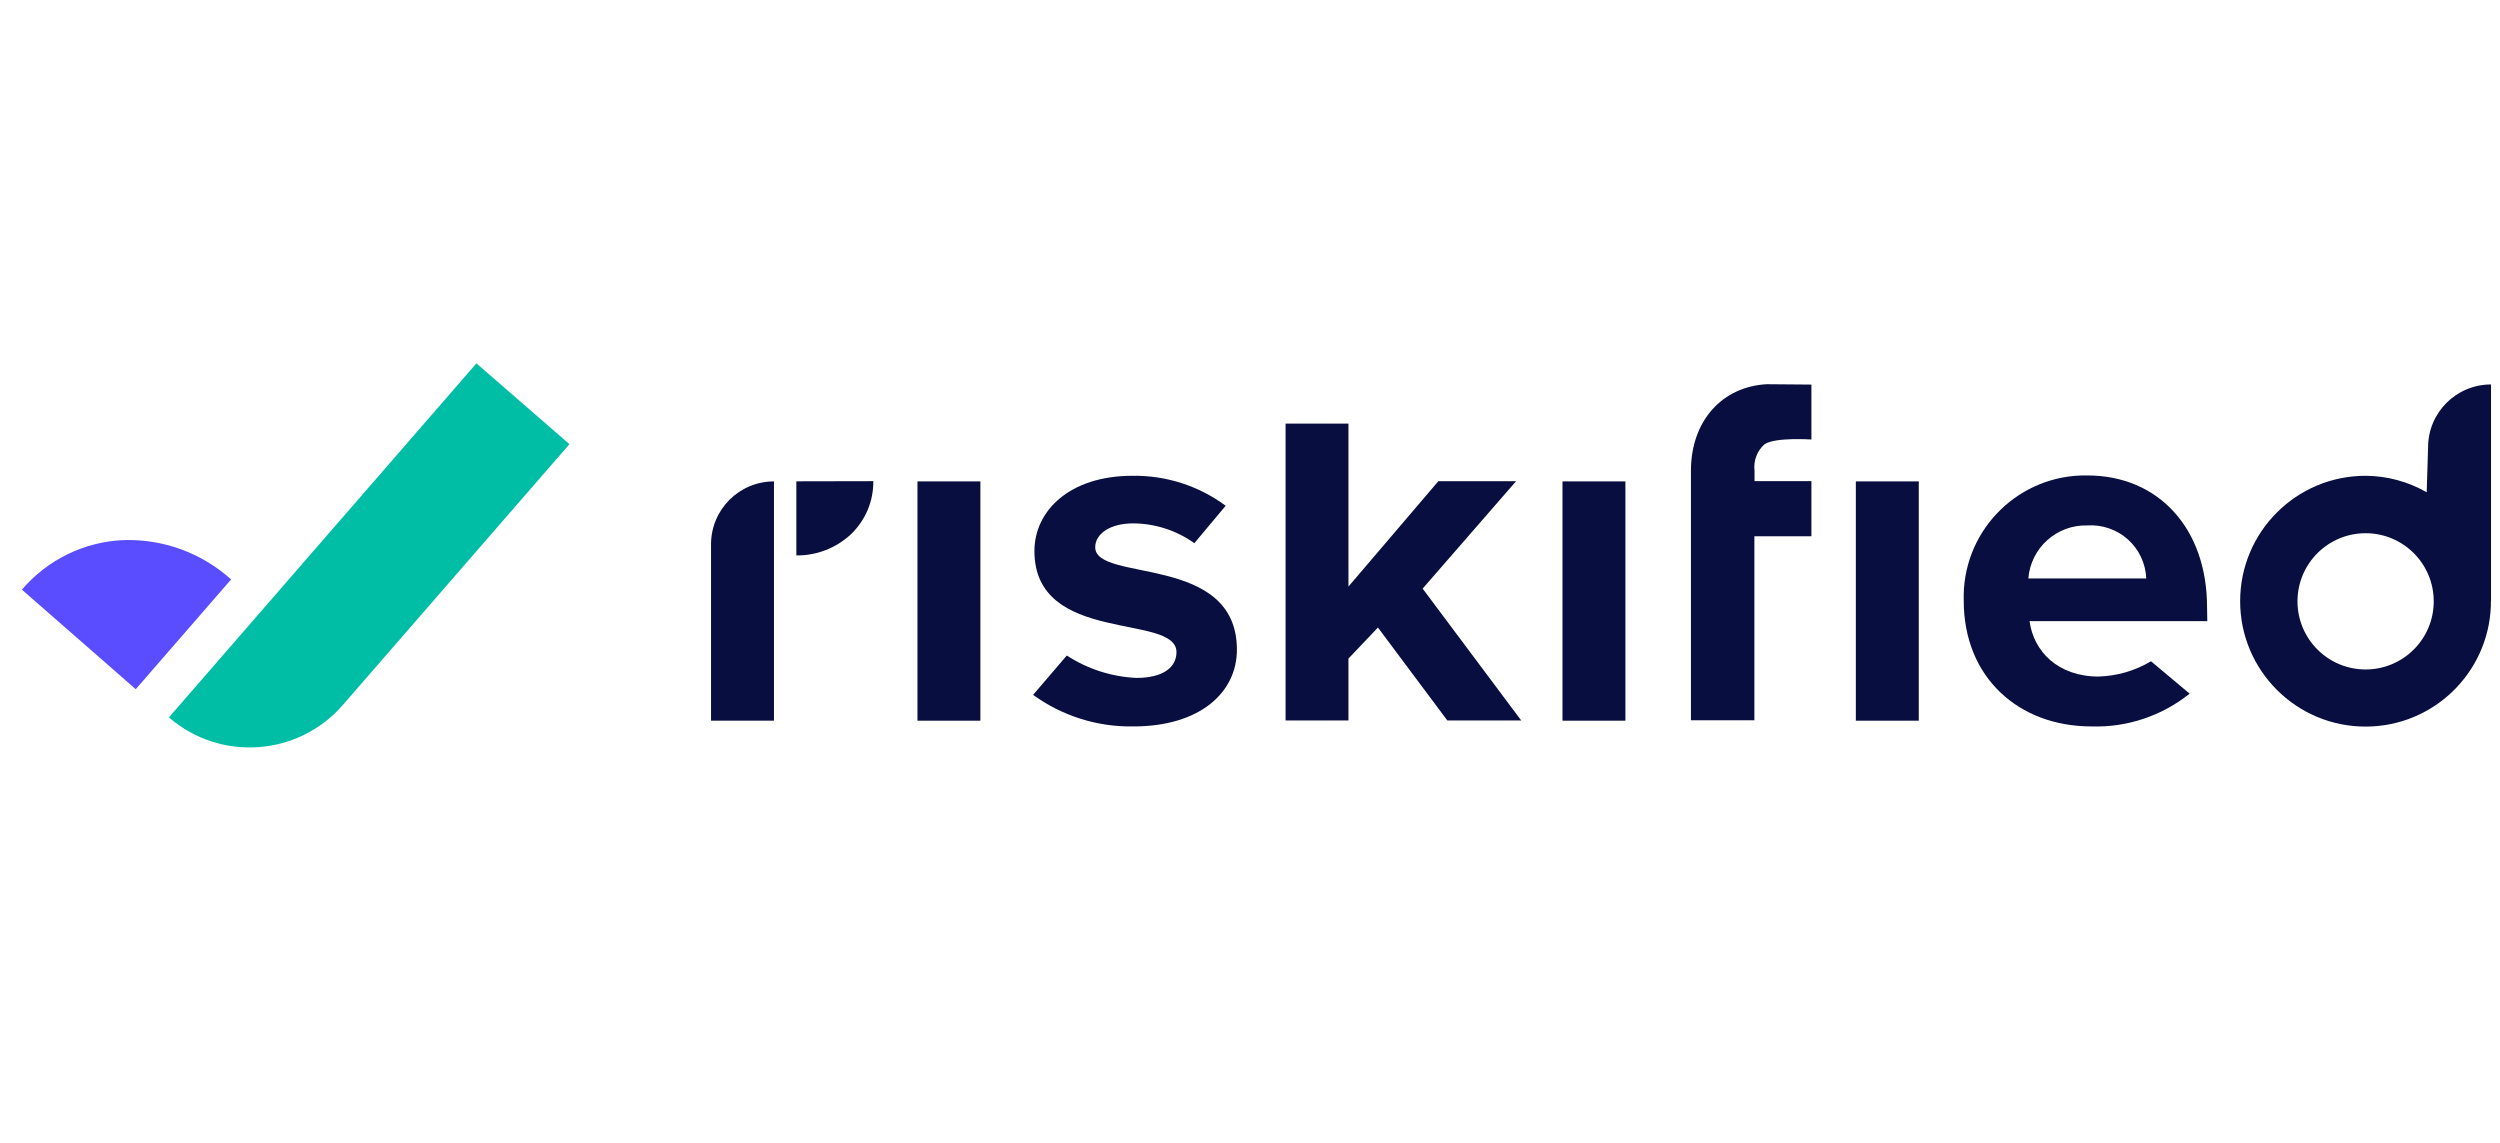 <svg width="175" height="80" viewBox="0 0 176 81" fill="none" xmlns="http://www.w3.org/2000/svg">
<path d="M23.694 49.977L39.766 31.48L33.173 25.753L11.378 50.846C15.023 53.996 20.529 53.607 23.694 49.977Z" fill="#00BEA6"/>
<path d="M9.027 48.847L15.786 41.067C13.689 39.18 10.943 38.18 8.125 38.281C5.353 38.408 2.759 39.678 0.958 41.792L9.027 48.847Z" fill="#5A4CFF"/>
<path d="M64.431 34.119V51.079H68.891V34.119H64.431Z" fill="#080E3F"/>
<path d="M77.03 38.784C77.03 37.835 78.09 37.095 79.7 37.095C81.262 37.099 82.785 37.589 84.055 38.499L86.275 35.846C84.366 34.432 82.042 33.685 79.667 33.721C75.207 33.721 72.721 36.211 72.721 39.054C72.721 45.719 82.789 43.435 82.789 46.221C82.789 47.271 81.879 48.047 79.945 48.047C78.192 47.967 76.488 47.419 75.016 46.459L72.627 49.248C74.691 50.746 77.188 51.532 79.74 51.486C84.431 51.486 87.072 49.097 87.072 46.047C87.072 39.206 77.03 41.31 77.03 38.784Z" fill="#080E3F"/>
<path d="M110.147 34.119V51.079H114.607V34.119H110.147Z" fill="#080E3F"/>
<path d="M155.831 43.028C155.831 37.457 152.392 33.697 147.344 33.697C142.584 33.617 138.662 37.41 138.583 42.169C138.579 42.306 138.583 42.444 138.586 42.577C138.586 48.015 142.48 51.486 147.64 51.486C150.162 51.566 152.63 50.739 154.597 49.163L151.858 46.867C150.729 47.542 149.448 47.914 148.134 47.95C145.247 47.95 143.53 46.146 143.252 44.024H155.849L155.831 43.028ZM143.165 41C143.335 38.835 145.172 37.182 147.344 37.24C148.401 37.172 149.444 37.532 150.231 38.24C151.014 38.947 151.479 39.943 151.523 41H143.165Z" fill="#080E3F"/>
<path d="M135.399 34.119H130.939V51.079H135.399V34.119Z" fill="#080E3F"/>
<path d="M127.79 27.257V31.15C127.79 31.15 125.242 30.977 124.477 31.479C124.21 31.71 124.004 32.005 123.882 32.337C123.755 32.669 123.716 33.027 123.759 33.38V34.102H127.79V38.006H123.748V51.047H119.252V33.366C119.252 29.815 121.478 27.401 124.625 27.231L127.79 27.257Z" fill="#080E3F"/>
<path d="M101.986 51.063L97.067 44.477L94.978 46.675V51.063H90.522V30.025H94.978V41.572L101.351 34.103H106.861L100.236 41.717L107.222 51.063H101.986Z" fill="#080E3F"/>
<path d="M175.957 42.617V27.248C173.492 27.248 171.496 29.244 171.496 31.708L171.399 34.891C170.082 34.133 168.588 33.729 167.069 33.722C162.161 33.718 158.177 37.698 158.177 42.606C158.174 47.513 162.154 51.497 167.062 51.497C171.839 51.501 175.762 47.726 175.946 42.952V42.591L175.957 42.617ZM167.062 47.448C164.395 47.445 162.237 45.28 162.241 42.613C162.244 39.946 164.409 37.788 167.076 37.792C169.743 37.796 171.901 39.961 171.897 42.627C171.897 43.905 171.388 45.132 170.482 46.034C169.577 46.943 168.346 47.452 167.062 47.448Z" fill="#080E3F"/>
<path d="M49.801 38.572V51.079H54.262V34.119C51.797 34.119 49.801 36.115 49.801 38.579V38.572Z" fill="#080E3F"/>
<path d="M55.847 34.113V39.367C57.28 39.382 58.662 38.844 59.712 37.87C60.221 37.383 60.625 36.798 60.899 36.152C61.173 35.503 61.31 34.806 61.303 34.102L55.847 34.113Z" fill="#080E3F"/>
</svg>

